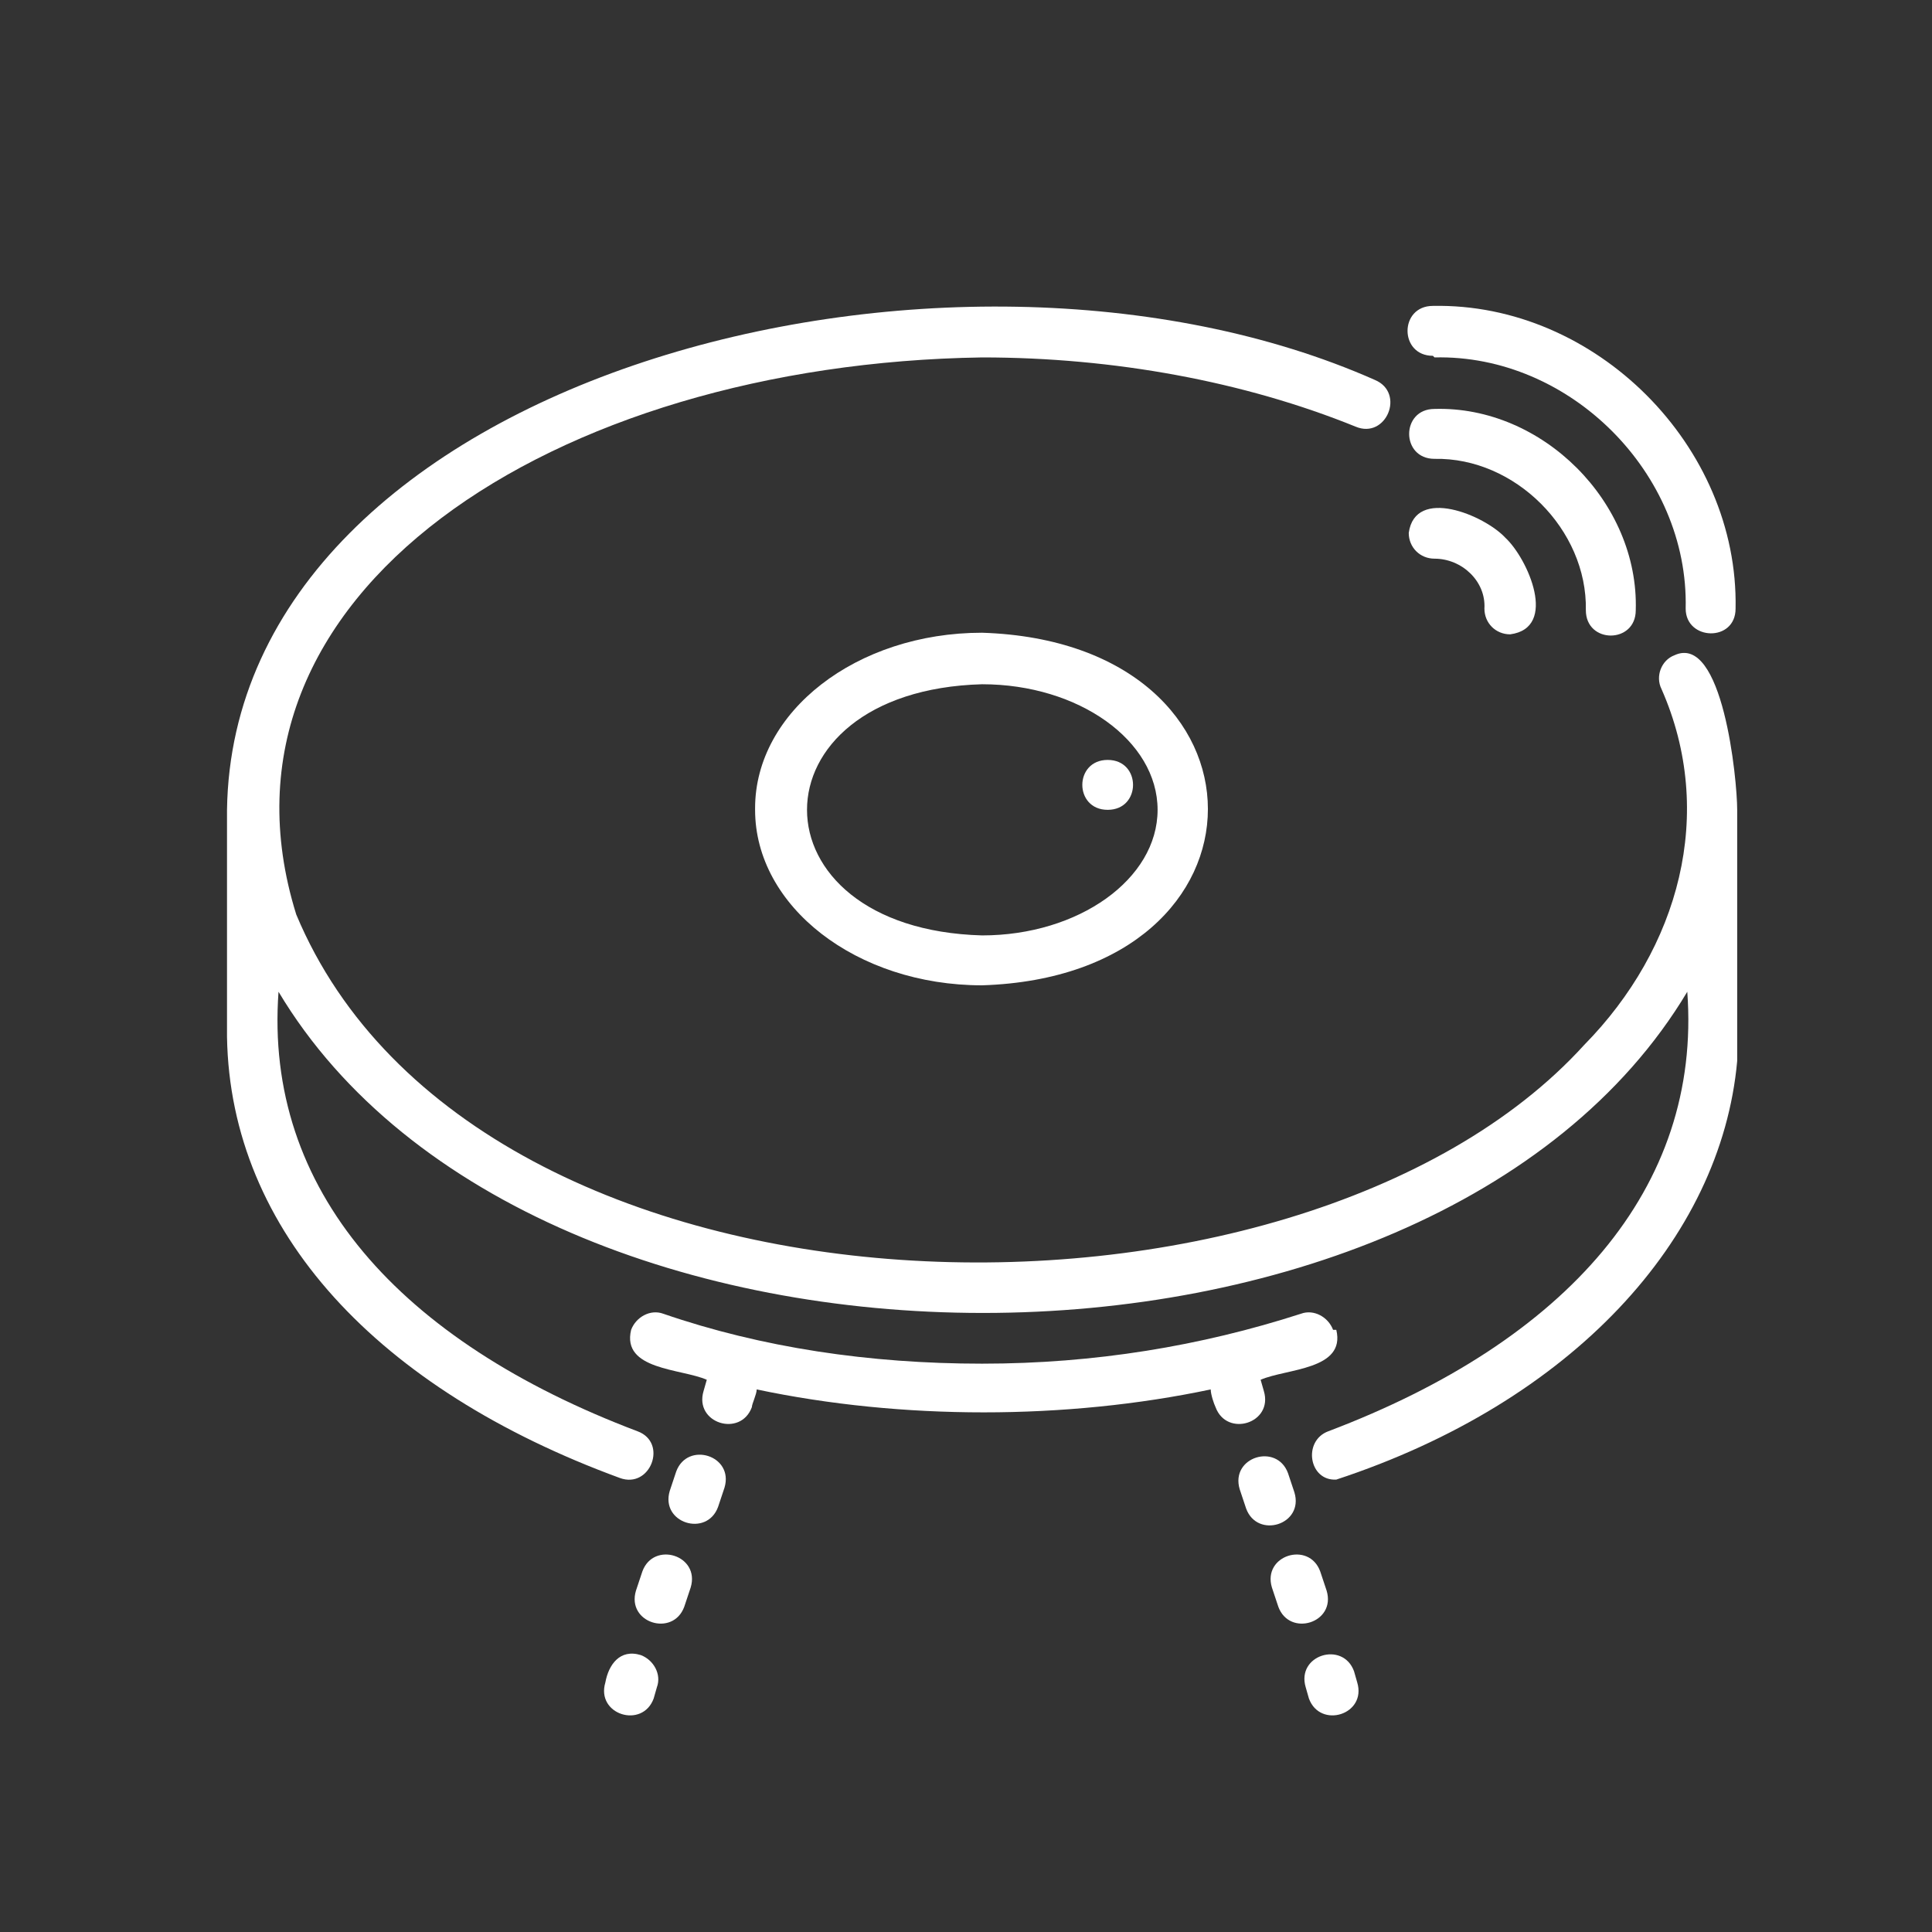 <?xml version="1.0" encoding="UTF-8"?>
<svg id="Layer_1" xmlns="http://www.w3.org/2000/svg" version="1.1" viewBox="0 0 120 120">
  <rect x="0" y="0" width="120" height="120" fill="#333333" stroke="none"/>
  <!-- Generator: Adobe Illustrator 29.7.1, SVG Export Plug-In . SVG Version: 2.1.1 Build 8)  -->
  <defs>
    <style>
      .st0 {
        fill: #fff;
      }
    </style>
  </defs>
  <path class="st0" d="M107.9,50.3c0-1.9-.9-11-3.9-9.6-.8.3-1.2,1.3-.8,2.1,3.4,7.7,1.1,16.1-4.8,22.1-17.8,19.6-68.8,18.7-80-8.1-6.2-19.9,16-34.2,42.6-34.6,8.2,0,16.3,1.5,23.2,4.3,1.9.8,3.1-2.1,1.2-2.9-26.4-11.7-70.9-.2-71.3,26.7v14.1c.2,12.1,9.4,21.9,24.4,27.4,1.9.7,3-2.2,1.1-2.9-14.8-5.6-23.2-15-22.3-27.3,15.9,26.6,71.6,26.6,87.5,0,.9,12.2-7.5,21.7-22.3,27.3-1.6.6-1.2,3.1.5,3,14.6-4.8,23.9-14.9,24.9-26,0-.3,0-14.9,0-15.6h0Z"/>
  <path class="st0" d="M89.1,34.7c1.7,0,3.2,1.4,3.1,3.1,0,.9.7,1.6,1.6,1.6,3-.4,1.1-4.7-.3-6-1.3-1.4-5.6-3.2-6-.3,0,.9.7,1.6,1.6,1.6h0Z"/>
  <path class="st0" d="M89.1,28.5c5-.1,9.5,4.4,9.4,9.4,0,2.1,3.1,2.1,3.1,0,.2-6.7-5.8-12.7-12.5-12.5-2.1,0-2.1,3.1,0,3.1h0Z"/>
  <path class="st0" d="M89.1,22.2c8.4-.2,15.8,7.2,15.6,15.6,0,2,3.1,2.1,3.1,0,.2-10.1-8.7-19-18.8-18.8-2.1,0-2.1,3.1,0,3.1Z"/>
  <path class="st0" d="M46.9,50.3c0,6,6.3,10.9,14.1,10.9,18.7-.6,18.7-21.3,0-21.9-7.8,0-14.1,4.9-14.1,10.9h0ZM71.9,50.3c0,4.3-4.9,7.8-10.9,7.8-14.5-.4-14.5-15.2,0-15.6,6,0,10.9,3.5,10.9,7.8Z"/>
  <path class="st0" d="M68.8,50.3c2.1,0,2.1-3.1,0-3.1-2.1,0-2.1,3.1,0,3.1Z"/>
  <path class="st0" d="M82,97.6c-.7-1.9-3.6-1-3,1l.4,1.2c.7,1.9,3.6,1,3-1l-.4-1.2Z"/>
  <path class="st0" d="M80.4,92.7l-.4-1.2c-.7-1.9-3.6-1-3,1l.4,1.2c.7,1.9,3.6,1,3-1Z"/>
  <path class="st0" d="M81.1,104.8l.2.7c.7,1.9,3.6,1,3-1l-.2-.7c-.7-1.9-3.6-1-3,1Z"/>
  <path class="st0" d="M37.6,104.5c-.6,2,2.3,2.9,3,1l.2-.7c.3-.8-.2-1.7-1-2-1.3-.4-2,.6-2.2,1.7h0Z"/>
  <path class="st0" d="M39.9,97.6l-.4,1.2c-.6,2,2.3,2.9,3,1l.4-1.2c.6-2-2.3-2.9-3-1Z"/>
  <path class="st0" d="M42,91.4l-.4,1.2c-.6,2,2.3,2.9,3,1l.4-1.2c.6-2-2.3-2.9-3-1Z"/>
  <path class="st0" d="M82.8,82.6c-.3-.8-1.2-1.3-2-1-6.2,2-12.8,3.1-19.8,3.1s-13.7-1-19.8-3.1c-.8-.3-1.7.2-2,1-.6,2.5,3.1,2.4,4.7,3.1,0,0,0,0,0,0l-.2.7c-.6,2,2.3,2.9,3,1,0-.2.3-.8.3-1.1,9,1.9,19.2,1.9,28.2,0,0,.3.2.9.3,1.1.7,1.9,3.6,1,3-1l-.2-.7s0,0,0,0c1.6-.7,5.3-.6,4.7-3.1h0Z"/>
</svg>